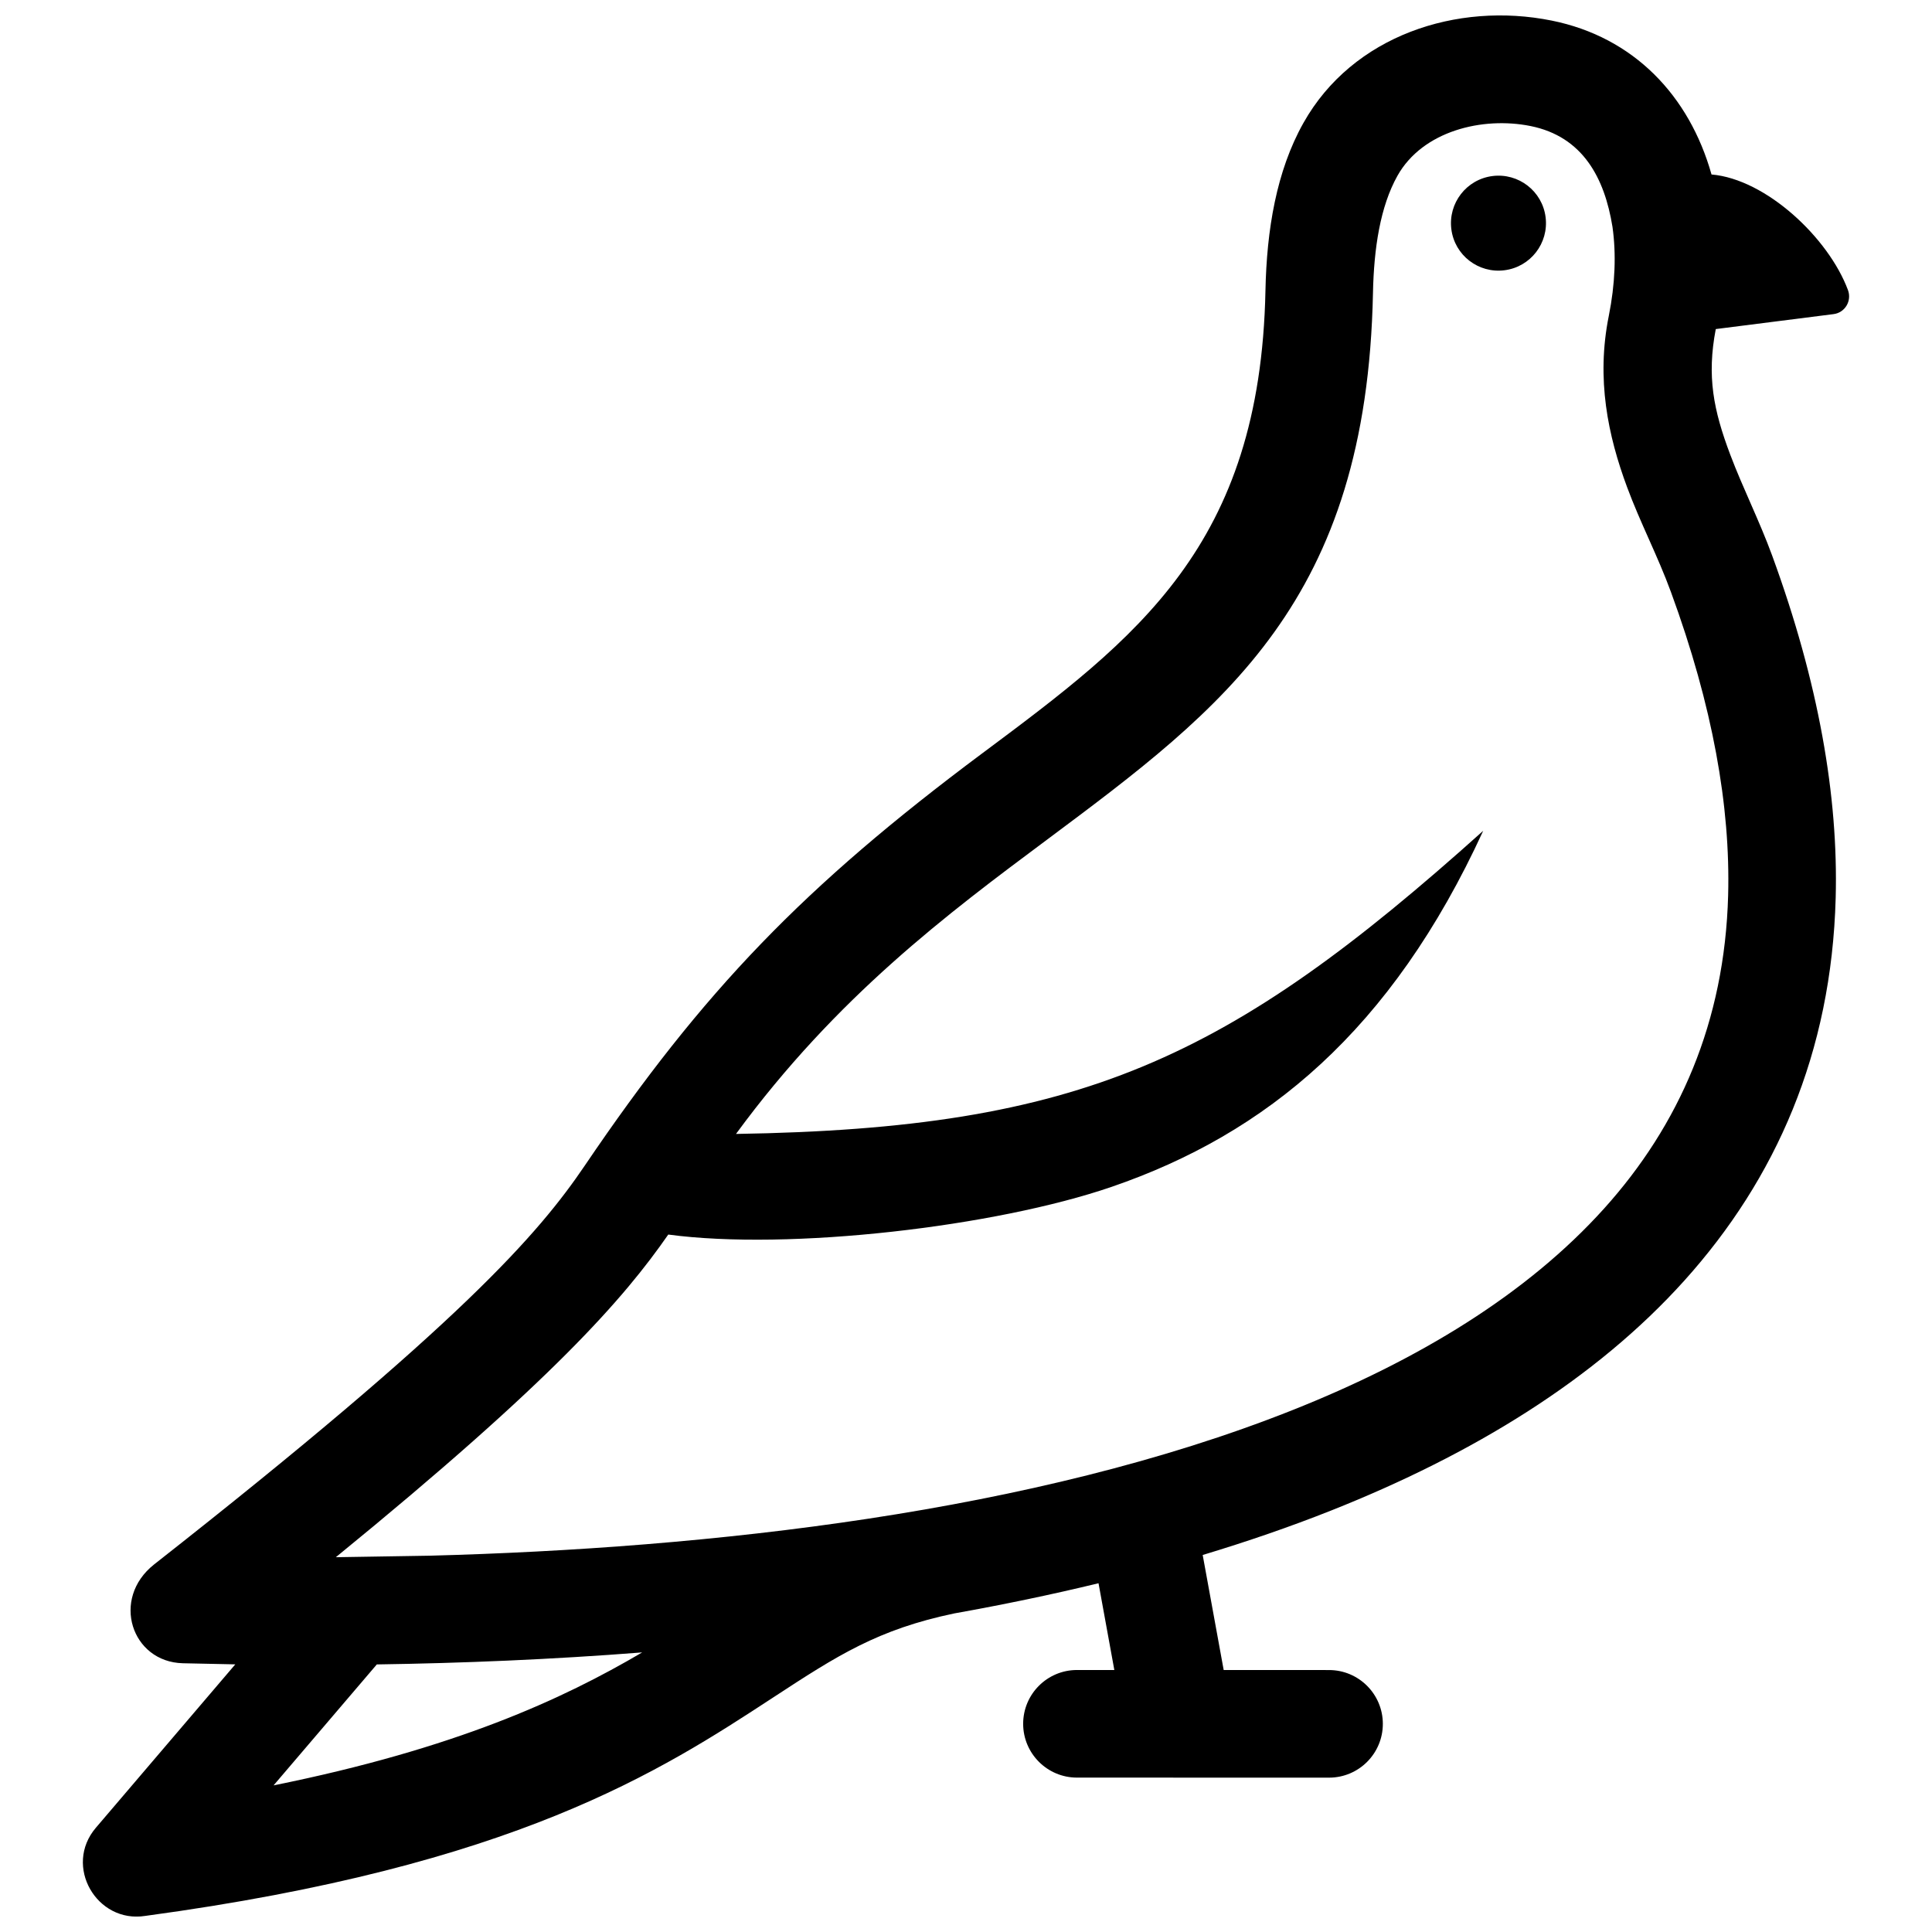 <?xml version="1.0" encoding="UTF-8"?>
<!-- Uploaded to: ICON Repo, www.svgrepo.com, Generator: ICON Repo Mixer Tools -->
<svg width="800px" height="800px" version="1.1" viewBox="144 144 512 512" xmlns="http://www.w3.org/2000/svg">
 <defs>
  <clipPath id="a">
   <path d="m165 148.09h470v503.81h-470z"/>
  </clipPath>
 </defs>
 <g clip-path="url(#a)">
  <path d="m243.86 585.09c22.68-0.332 46.352-1.309 70.32-3.184-21.051 12.395-49.473 25.504-97.68 35.238zm160.54-241.52c-47.328 35.297-74.008 62.938-105.41 109.3-12.254 18.078-32.598 41.676-114.16 105.73-11.516 9.117-5.965 25.844 7.629 26.18l13.895 0.293-36.938 43.289c-8.676 10.148 0.211 25.414 13.07 23.375 98.172-13.27 136.63-38.41 166.46-57.918 16.988-11.113 27.688-18.008 47.973-22.25 12.918-2.309 25.695-4.957 38.199-7.992l4.191 22.992h-9.906c-7.871 0-14.258 6.387-14.258 14.258 0 7.859 6.387 14.258 14.258 14.258l66.805 0.012c7.871 0 14.258-6.379 14.258-14.258 0-7.859-6.387-14.258-14.258-14.258l-27.922-0.012-5.562-30.48c11.75-3.547 23.164-7.465 34.129-11.82 37.453-14.871 69.961-34.723 93.539-60.922 24.215-26.922 38.977-60.277 40.082-101.42 0.715-26.863-4.492-56.98-16.836-90.695-3.375-9.219-7.738-17.824-11.094-26.711-4.473-11.84-6.246-20.789-3.848-33.312l31.188-3.961c3.055-0.371 4.906-3.496 3.848-6.367-5.148-13.836-21.703-29.402-36.164-30.641-5.863-20.828-20.555-36.395-42.379-40.789-25.027-5.039-52.738 3.918-65.777 27.145-7.184 12.785-9.734 28.434-10.055 44.414-1.367 67.668-34.113 92.105-74.953 122.56zm124.22-138.84c0.867 6.902 7.176 11.777 14.078 10.891 6.902-0.867 11.77-7.176 10.902-14.066-0.867-6.902-7.176-11.777-14.078-10.902-6.902 0.879-11.77 7.176-10.902 14.078zm8.445 159.44c-67.703 60.801-106.61 78.875-198.02 80.336 26.691-36.414 56.184-58.422 82.465-78.012 47.004-35.066 84.699-63.188 86.344-144.91 0.242-11.73 1.906-22.832 6.488-31.004 6.672-11.879 22.52-15.738 35.258-13.18 13.887 2.801 19.629 13.773 21.723 26.711 1.02 7.203 0.707 15.234-0.977 23.609-3.375 16.785-0.211 31.73 4.836 45.344 3.535 9.543 8.113 18.219 11.629 27.809 11.094 30.238 15.789 56.91 15.164 80.379-0.906 33.633-13 60.941-32.828 82.977-20.484 22.762-49.312 40.246-82.797 53.535-68.305 27.105-154.48 36.555-228.47 38.512l-24.879 0.402c57.547-46.934 76.355-68.609 88.098-85.508 32.094 4.312 86.734-2.086 117.48-12.637 41-14.082 74.18-41.43 98.484-94.359z" fill-rule="evenodd"/>
 </g>
</svg>